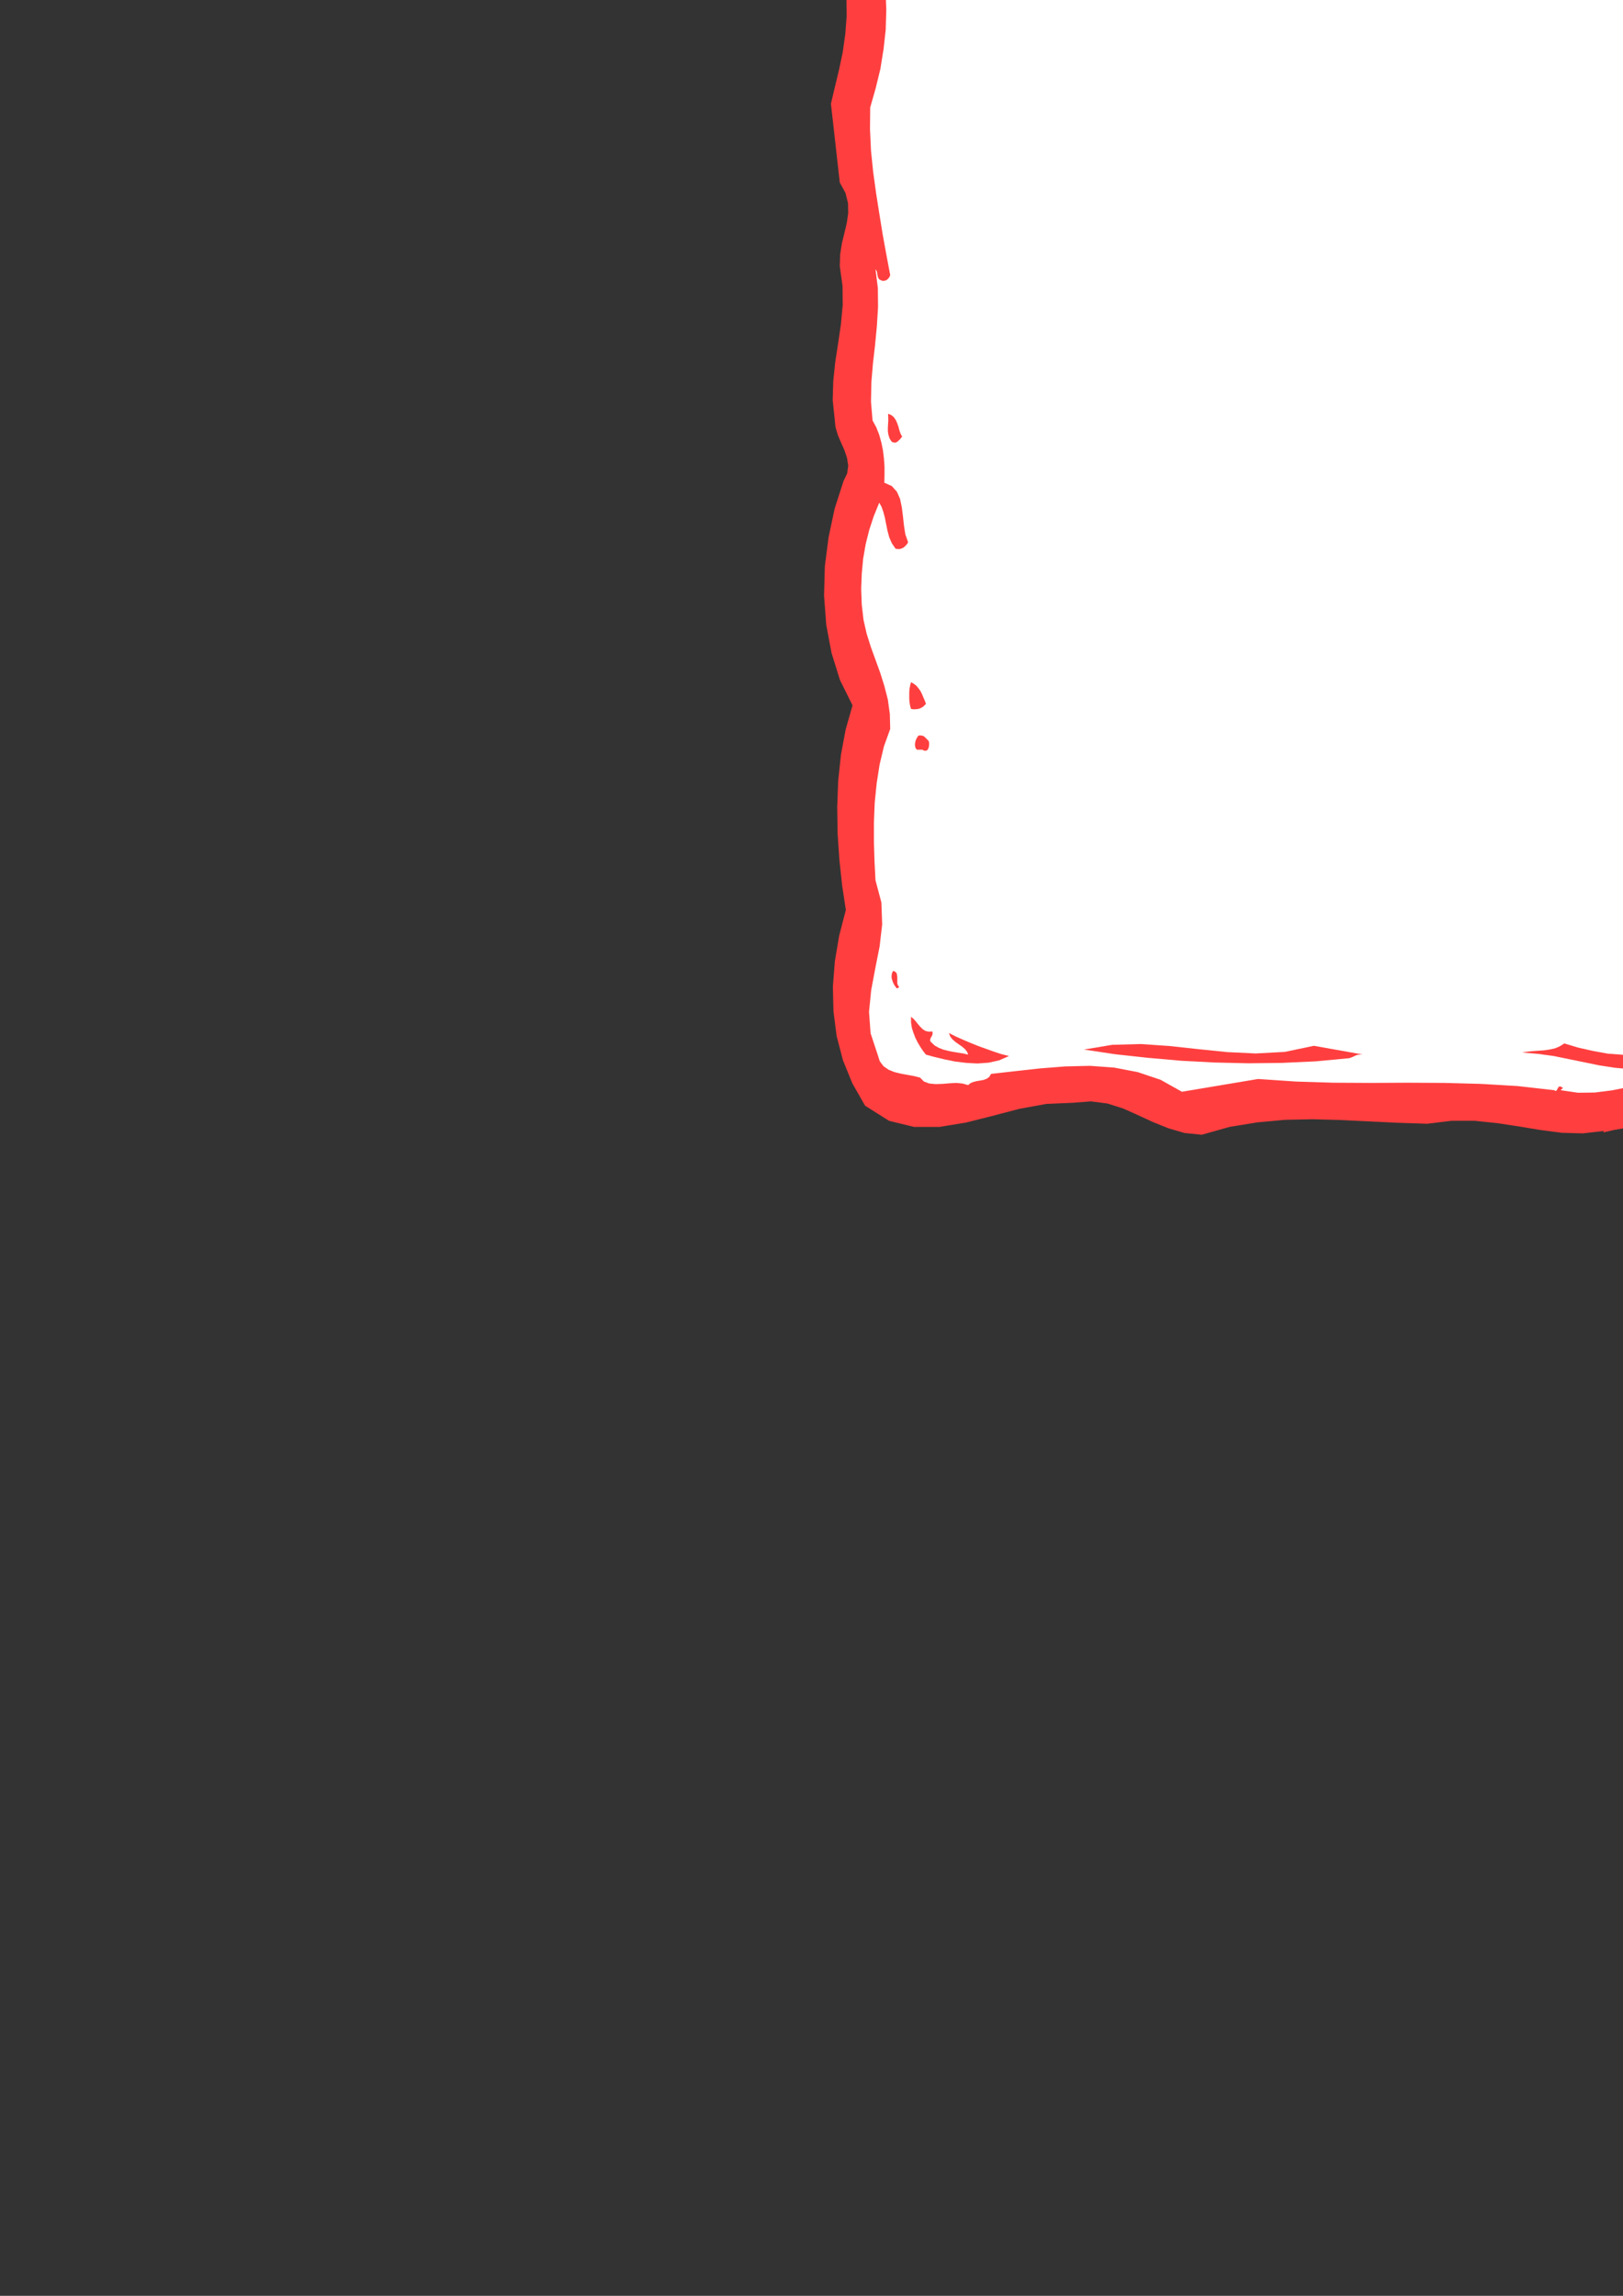 <?xml version="1.0" encoding="utf-8"?>
<!-- Created by UniConvertor 2.0rc4 (https://sk1project.net/) -->
<svg xmlns="http://www.w3.org/2000/svg" height="841.89pt" viewBox="0 0 595.276 841.89" width="595.276pt" version="1.1" xmlns:xlink="http://www.w3.org/1999/xlink" id="65bb44b0-f611-11ea-a966-dcc15c148e23">

<rect x="0" y="0" width="595.276" height="841.89" fill="#333333" stroke="none"/>

<g>
	<path style="fill:none;" d="M 297.638,420.945 L 297.638,-48.855 1453.67,-48.855 1453.67,420.945 297.638,420.945 Z" />
	<path style="fill:#ff3f3f;" d="M 709.55,-45.471 L 720.782,-43.167 732.014,-41.295 743.174,-39.783 754.478,-38.775 765.782,-38.199 777.086,-38.343 788.462,-39.207 799.91,-40.791 799.91,-40.791 814.094,-39.711 828.35,-38.487 842.75,-37.119 857.15,-35.751 871.622,-34.311 886.166,-32.943 900.638,-31.647 915.11,-30.495 915.11,-30.495 932.174,-34.671 949.094,-36.327 966.086,-36.183 983.078,-34.815 1000.214,-33.015 1017.566,-31.503 1035.134,-30.855 1053.062,-31.791 1053.062,-31.791 1066.598,-33.303 1080.062,-34.455 1093.238,-35.175 1106.486,-35.607 1119.662,-35.679 1133.126,-35.463 1146.734,-34.959 1160.702,-34.311 1160.702,-34.311 1173.014,-31.863 1185.182,-29.991 1197.206,-28.623 1209.23,-27.831 1221.11,-27.687 1233.206,-28.119 1245.446,-29.199 1257.902,-31.071 1257.902,-31.071 1272.878,-32.583 1287.926,-32.799 1302.974,-32.007 1318.022,-30.927 1332.998,-29.991 1347.974,-29.775 1362.806,-30.855 1377.566,-33.735 1377.566,-33.735 1384.118,-34.167 1390.382,-34.023 1396.286,-33.375 1401.902,-32.295 1407.518,-30.927 1412.99,-29.271 1418.606,-27.543 1424.366,-25.815 1424.366,-25.815 1431.926,-19.767 1437.038,-12.423 1440.278,-4.143 1442.078,4.929 1443.086,14.361 1443.878,23.937 1445.03,33.297 1447.19,42.153 1447.19,42.153 1445.03,48.561 1443.158,55.113 1441.646,61.953 1440.566,68.865 1440.134,75.777 1440.422,82.689 1441.646,89.601 1443.95,96.297 1443.95,96.297 1448.054,108.537 1448.99,120.561 1447.694,132.369 1445.102,144.321 1442.222,156.273 1440.062,168.585 1439.486,181.401 1441.502,194.649 1441.502,194.649 1443.446,201.633 1444.742,208.617 1445.39,215.817 1445.39,222.873 1444.742,229.929 1443.374,236.913 1441.43,243.681 1438.766,250.161 1438.766,250.161 1438.694,258.657 1438.694,266.649 1438.766,274.353 1438.982,281.913 1439.27,289.473 1439.63,297.177 1440.134,305.169 1440.71,313.521 1440.71,313.521 1436.318,338.289 1436.318,338.289 1438.118,343.185 1439.774,348.153 1441.286,353.265 1442.438,358.593 1443.23,363.849 1443.59,369.177 1443.518,374.361 1442.798,379.329 1442.798,379.329 1442.51,384.369 1441.79,389.481 1440.566,394.521 1438.838,399.345 1436.39,403.881 1433.438,407.985 1429.694,411.513 1425.158,414.177 1425.158,414.177 1408.454,418.353 1392.254,419.073 1376.414,417.273 1360.646,414.249 1344.806,411.009 1328.75,408.633 1312.262,408.273 1295.198,410.937 1295.198,410.937 1287.422,412.161 1279.43,413.313 1271.222,414.465 1262.87,415.257 1254.59,415.473 1246.454,414.969 1238.606,413.529 1231.19,410.937 1231.19,410.937 1214.774,411.657 1197.926,412.161 1180.79,412.593 1163.51,413.169 1146.158,413.889 1128.95,414.753 1112.03,415.977 1095.47,417.489 1095.47,417.489 1085.678,416.481 1076.03,414.825 1066.526,412.881 1057.094,411.009 1047.518,409.425 1037.798,408.417 1027.862,408.417 1017.638,409.569 1017.638,409.569 1008.566,407.625 999.638,407.553 990.782,408.777 981.998,410.577 973.07,412.449 963.998,413.457 954.854,413.169 945.35,410.937 945.35,410.937 936.062,412.161 926.702,413.385 917.27,414.465 907.838,415.185 898.406,415.473 889.046,415.041 879.83,413.817 870.83,411.513 870.83,411.513 860.03,411.081 849.302,410.577 838.718,410.145 828.062,409.713 817.478,409.569 806.678,409.641 795.734,410.073 784.574,410.937 784.574,410.937 779.03,410.073 773.558,408.705 768.014,407.049 762.614,405.393 757.142,403.953 751.598,403.017 745.982,402.585 740.294,403.089 740.294,403.089 729.854,405.753 719.99,406.833 710.414,406.761 701.054,406.185 691.694,405.681 682.118,405.681 672.326,406.833 661.958,409.569 661.958,409.569 656.774,407.625 651.59,406.905 646.334,407.049 640.862,407.985 635.462,409.281 630.134,410.721 624.734,412.017 619.55,412.809 619.55,412.809 615.446,412.737 611.486,412.737 607.382,412.737 603.422,412.953 599.462,413.241 595.646,413.745 591.83,414.393 588.158,415.257 588.158,415.257 588.158,414.753 588.158,414.753 580.526,415.617 572.822,415.401 565.118,414.393 557.27,413.097 549.206,411.873 540.926,411.009 532.358,411.009 523.502,412.089 523.502,412.089 512.63,411.729 502.118,411.225 491.75,410.721 481.454,410.433 471.302,410.649 461.15,411.585 450.998,413.241 440.774,416.121 440.774,416.121 434.438,415.473 428.534,413.745 422.99,411.513 417.374,408.921 411.902,406.473 406.214,404.673 400.094,403.881 393.686,404.385 393.686,404.385 383.75,404.817 373.886,406.617 364.022,409.209 354.302,411.657 344.654,413.241 335.222,413.241 326.078,411.009 317.294,405.465 317.294,405.465 312.614,397.257 309.158,388.761 306.854,379.905 305.702,370.905 305.486,361.761 306.206,352.473 307.79,343.113 310.238,333.681 310.238,333.681 308.87,324.681 307.862,315.249 307.214,305.673 307.07,295.953 307.43,286.305 308.438,276.801 310.166,267.513 312.686,258.657 312.686,258.657 308.078,249.369 304.982,239.433 303.038,229.065 302.246,218.409 302.534,207.609 303.902,197.025 306.134,186.513 309.374,176.433 309.374,176.433 310.742,173.553 311.102,170.745 310.67,167.937 309.734,165.129 308.51,162.393 307.286,159.513 306.422,156.561 306.134,153.609 306.134,153.609 305.414,146.697 305.63,139.641 306.35,132.729 307.43,125.745 308.438,118.833 309.086,111.849 309.014,104.793 308.006,97.593 308.006,97.593 308.15,93.273 308.798,89.169 309.734,85.353 310.598,81.681 311.102,78.153 311.03,74.481 310.094,70.737 308.006,66.921 308.006,66.921 304.766,38.049 304.766,38.049 306.206,31.929 307.718,25.665 309.086,19.185 310.022,12.561 310.526,6.009 310.454,-0.543 309.662,-6.951 308.006,-13.359 308.006,-13.359 308.15,-16.671 308.438,-20.199 308.87,-23.583 309.662,-26.895 310.814,-29.991 312.47,-32.727 314.702,-35.103 317.798,-37.047 317.798,-37.047 334.358,-38.991 351.062,-38.991 367.838,-37.767 384.614,-35.967 401.39,-34.311 418.166,-33.591 434.942,-34.383 451.646,-37.551 451.646,-37.551 462.59,-37.479 473.534,-37.191 484.478,-36.831 495.206,-36.759 506.006,-37.119 516.734,-38.343 527.39,-40.503 537.902,-44.103 537.902,-44.103 548.918,-43.239 560.222,-42.447 571.454,-41.943 582.83,-41.727 594.062,-41.943 605.15,-42.807 615.734,-44.391 626.03,-46.839 626.03,-46.839 636.542,-46.551 647.126,-45.255 657.566,-43.455 668.15,-41.583 678.662,-40.287 689.03,-40.215 699.326,-41.655 709.55,-45.471 709.55,-45.471 709.55,-45.471 709.55,-45.471 709.55,-45.471 Z" />
	<path style="fill:#ffffff;" d="M 713.654,-29.703 L 723.59,-27.831 733.958,-26.103 744.758,-24.735 755.774,-23.727 766.718,-23.223 777.59,-23.439 788.246,-24.447 798.542,-26.391 798.542,-26.391 813.95,-25.527 829.214,-24.231 844.478,-22.647 859.67,-20.919 874.718,-19.191 889.694,-17.679 904.742,-16.527 919.79,-16.023 919.79,-16.023 938.582,-20.271 957.59,-21.567 976.598,-20.847 995.678,-19.047 1014.758,-17.103 1033.766,-16.023 1052.774,-16.599 1071.854,-19.911 1071.854,-19.911 1087.622,-20.991 1103.678,-21.711 1119.806,-21.999 1135.934,-21.783 1151.99,-21.063 1167.902,-19.767 1183.454,-17.967 1198.574,-15.519 1198.574,-15.519 1197.854,-14.655 1197.71,-13.719 1198.07,-12.783 1198.862,-11.847 1199.798,-11.055 1200.95,-10.479 1202.102,-10.119 1203.182,-10.047 1203.182,-10.047 1205.414,-9.975 1207.502,-10.263 1209.446,-10.839 1211.39,-11.631 1213.118,-12.495 1214.918,-13.359 1216.79,-14.151 1218.734,-14.655 1218.734,-14.655 1228.886,-15.303 1239.038,-16.383 1249.118,-17.679 1259.126,-19.047 1269.134,-20.271 1279.286,-21.135 1289.366,-21.567 1299.734,-21.279 1299.734,-21.279 1299.374,-21.279 1299.014,-21.279 1298.654,-21.351 1298.222,-21.351 1297.862,-21.351 1297.502,-21.207 1297.214,-20.991 1296.998,-20.703 1296.998,-20.703 1307.654,-20.847 1318.094,-20.055 1328.318,-18.903 1338.47,-17.607 1348.406,-16.671 1358.414,-16.455 1368.494,-17.391 1378.646,-19.911 1378.646,-19.911 1383.038,-19.839 1387.502,-19.551 1391.894,-19.047 1396.358,-18.327 1400.678,-17.535 1405.142,-16.599 1409.534,-15.663 1414.07,-14.655 1414.07,-14.655 1415.87,-12.783 1417.886,-10.767 1419.974,-8.679 1421.99,-6.375 1423.79,-4.071 1425.158,-1.479 1426.166,1.257 1426.526,4.065 1426.526,4.065 1426.382,12.129 1426.382,20.409 1426.454,28.833 1426.526,37.401 1426.454,46.113 1426.31,54.897 1425.878,63.753 1425.158,72.609 1425.158,72.609 1424.87,72.393 1424.51,72.105 1424.15,71.961 1423.79,71.745 1423.43,71.529 1423.07,71.313 1422.782,71.025 1422.494,70.737 1422.494,70.737 1421.126,72.033 1421.126,72.033 1421.918,74.985 1422.35,77.865 1422.422,80.745 1422.422,83.625 1422.422,86.505 1422.638,89.313 1423.214,92.193 1424.366,94.929 1424.366,94.929 1428.47,94.425 1428.47,94.425 1428.974,96.801 1429.406,99.249 1429.838,101.769 1430.126,104.289 1430.342,106.809 1430.342,109.401 1430.198,111.993 1429.838,114.513 1429.838,114.513 1429.118,113.649 1428.686,112.713 1428.326,111.489 1427.966,110.337 1427.462,109.329 1426.814,108.537 1425.734,108.033 1424.366,107.961 1424.366,107.961 1424.726,117.033 1425.23,126.465 1425.806,136.257 1426.382,146.193 1426.886,156.201 1427.174,166.209 1427.246,176.073 1427.03,185.721 1427.03,185.721 1426.166,188.961 1425.446,192.201 1424.87,195.513 1424.294,198.897 1423.934,202.209 1423.646,205.665 1423.646,208.977 1423.862,212.361 1423.862,212.361 1425.086,211.209 1425.95,209.841 1426.598,208.257 1426.958,206.601 1427.246,204.801 1427.39,202.929 1427.462,201.057 1427.606,199.257 1427.606,199.257 1431.206,208.185 1432.07,216.753 1431.062,225.105 1428.902,233.457 1426.454,241.809 1424.51,250.377 1423.79,259.161 1425.158,268.377 1425.158,268.377 1424.798,276.081 1425.158,283.713 1426.094,291.201 1427.03,298.689 1427.606,305.961 1427.534,313.233 1426.382,320.289 1423.862,327.129 1423.862,327.129 1423.358,334.329 1424.51,341.169 1426.526,347.793 1429.046,354.273 1431.206,360.681 1432.502,366.945 1432.214,373.209 1429.838,379.329 1429.838,379.329 1430.414,381.849 1430.558,384.441 1430.27,386.961 1429.622,389.481 1428.686,392.073 1427.606,394.521 1426.382,396.753 1425.158,398.985 1425.158,398.985 1418.606,402.441 1411.694,404.313 1404.35,405.033 1396.862,404.817 1389.23,404.097 1381.598,403.161 1374.11,402.297 1366.91,401.721 1366.91,401.721 1360.502,400.569 1354.094,399.345 1347.758,398.049 1341.278,396.753 1334.87,395.529 1328.462,394.449 1322.054,393.369 1315.502,392.433 1315.502,392.433 1296.998,395.169 1299.734,396.537 1299.734,396.537 1289.654,398.121 1279.574,399.273 1269.422,399.993 1259.198,400.209 1248.974,400.065 1238.822,399.417 1228.67,398.265 1218.734,396.537 1218.734,396.537 1204.622,397.977 1190.078,398.841 1175.246,399.273 1160.198,399.633 1145.006,399.993 1129.958,400.569 1115.126,401.577 1100.582,403.089 1100.582,403.089 1058.75,397.041 1058.75,397.041 1064.294,394.449 1069.982,393.657 1075.886,394.233 1081.862,395.385 1087.91,396.753 1093.886,397.617 1099.934,397.257 1105.838,395.169 1105.838,395.169 1103.894,393.297 1103.894,393.297 1097.054,392.433 1090.214,391.137 1083.446,389.697 1076.678,388.545 1069.982,387.969 1063.358,388.185 1056.806,389.625 1050.326,392.433 1050.326,392.433 1041.974,394.233 1033.262,394.809 1024.262,394.377 1015.19,393.153 1006.046,391.353 997.046,389.049 988.262,386.601 979.91,384.009 979.91,384.009 978.758,384.657 977.606,385.089 976.454,385.449 975.23,385.809 974.078,386.169 972.998,386.601 972.206,387.177 971.486,388.041 971.486,388.041 973.79,388.905 976.238,389.553 978.758,390.129 981.278,390.705 983.798,391.281 986.246,391.929 988.694,392.793 990.998,393.801 990.998,393.801 980.486,396.897 969.686,398.265 958.67,398.337 947.654,397.833 936.71,397.401 925.694,397.473 914.822,398.697 904.238,401.721 904.238,401.721 891.134,399.345 877.814,397.761 864.278,396.897 850.742,396.393 837.206,396.177 823.814,396.033 810.566,395.745 797.678,395.169 797.678,395.169 788.606,396.033 779.894,395.241 771.326,393.225 762.83,390.705 754.334,388.545 745.766,387.321 737.054,387.753 728.054,390.561 728.054,390.561 719.702,391.929 711.278,392.145 702.854,391.785 694.43,391.209 686.078,390.705 677.87,390.705 669.806,391.641 661.958,393.801 661.958,393.801 657.206,392.649 652.382,392.073 647.486,391.929 642.446,392.217 637.622,392.937 632.87,394.017 628.334,395.385 624.086,397.041 624.086,397.041 617.102,396.321 610.334,396.609 603.854,397.473 597.446,398.625 591.182,399.849 584.918,400.641 578.726,400.713 572.39,399.777 572.39,399.777 573.254,398.985 573.254,398.985 572.534,398.481 571.958,398.409 571.598,398.625 571.382,399.057 571.094,399.561 570.878,399.921 570.518,400.065 570.014,399.777 570.014,399.777 556.622,398.265 543.302,397.473 529.838,397.113 516.302,397.041 502.694,397.113 489.014,397.041 475.262,396.609 461.438,395.673 461.438,395.673 433.502,400.353 433.502,400.353 425.654,395.961 417.302,393.153 408.662,391.497 399.806,390.849 390.734,391.065 381.59,391.785 372.446,392.793 363.518,393.801 363.518,393.801 362.798,394.953 361.862,395.601 360.71,396.033 359.486,396.249 358.19,396.465 357.038,396.753 355.958,397.185 355.094,397.905 355.094,397.905 353.006,397.329 350.702,397.113 348.182,397.257 345.59,397.473 343.07,397.545 340.838,397.329 338.894,396.609 337.454,395.169 337.454,395.169 335.222,394.593 332.846,394.161 330.47,393.729 328.094,393.153 325.934,392.289 324.062,390.993 322.694,389.193 321.902,386.745 321.902,386.745 319.31,378.897 318.734,371.049 319.526,363.129 321.038,355.065 322.622,347.073 323.558,339.009 323.27,330.945 321.11,322.809 321.11,322.809 320.75,315.897 320.534,308.841 320.534,301.569 320.822,294.369 321.542,287.241 322.622,280.329 324.206,273.705 326.51,267.297 326.51,267.297 326.366,261.825 325.646,256.569 324.35,251.529 322.838,246.705 321.11,241.953 319.382,237.201 317.87,232.377 316.718,227.337 316.718,227.337 316.07,221.721 315.854,215.961 316.07,210.417 316.574,204.945 317.51,199.545 318.806,194.361 320.462,189.321 322.478,184.353 322.478,184.353 323.342,185.865 323.99,187.737 324.566,189.897 324.998,192.129 325.502,194.577 326.15,197.025 327.086,199.185 328.454,201.201 328.454,201.201 329.246,201.345 329.966,201.345 330.686,201.129 331.334,200.841 331.838,200.409 332.342,199.905 332.774,199.401 333.062,198.825 333.062,198.825 332.054,195.945 331.55,192.705 331.19,189.393 330.758,186.009 330.11,182.913 328.958,180.321 327.086,178.233 324.35,177.009 324.35,177.009 324.422,174.129 324.422,171.177 324.206,168.153 323.846,165.129 323.27,162.321 322.478,159.441 321.398,156.705 320.03,154.185 320.03,154.185 319.454,147.273 319.598,140.217 320.174,133.305 320.966,126.393 321.614,119.553 322.046,112.641 321.974,105.657 321.11,98.745 321.11,98.745 321.47,99.249 321.686,99.753 321.758,100.329 321.83,100.905 321.974,101.481 322.19,102.057 322.55,102.489 323.27,102.849 323.27,102.849 323.702,102.993 324.278,102.993 324.782,102.849 325.286,102.633 325.646,102.273 326.006,101.913 326.294,101.409 326.51,100.905 326.51,100.905 325.142,93.633 323.774,86.145 322.55,78.585 321.326,70.809 320.246,62.961 319.454,55.185 319.094,47.337 319.166,39.417 319.166,39.417 321.182,32.361 322.91,25.233 324.062,18.033 324.854,10.905 325.07,3.561 324.782,-3.711 323.918,-11.199 322.478,-18.759 322.478,-18.759 324.35,-21.783 326.87,-23.367 329.822,-23.943 332.99,-23.655 336.446,-22.935 339.83,-21.927 343.07,-21.063 346.166,-20.703 346.166,-20.703 359.558,-22.503 372.59,-22.575 385.118,-21.495 397.574,-19.767 409.886,-17.895 422.27,-16.527 434.798,-16.167 447.83,-17.391 447.83,-17.391 450.206,-17.175 452.51,-16.887 454.886,-16.599 457.262,-16.239 459.638,-16.023 462.014,-15.951 464.462,-16.095 466.91,-16.599 466.91,-16.599 466.694,-17.607 466.19,-18.255 465.47,-18.687 464.678,-18.975 463.742,-19.191 462.806,-19.479 462.014,-19.911 461.438,-20.703 461.438,-20.703 459.206,-20.775 456.902,-20.991 454.598,-21.351 452.294,-21.639 450.062,-21.855 447.758,-21.927 445.454,-21.783 443.222,-21.279 443.222,-21.279 443.222,-22.647 443.222,-22.647 452.87,-23.367 462.446,-23.151 471.878,-22.215 481.238,-21.063 490.598,-20.055 500.03,-19.839 509.534,-20.703 519.182,-23.151 519.182,-23.151 527.102,-26.031 535.31,-27.759 543.59,-28.551 552.014,-28.623 560.438,-28.047 568.862,-27.183 577.214,-26.175 585.494,-25.311 585.494,-25.311 637.766,-31.791 637.766,-31.791 647.198,-29.991 656.63,-28.263 666.134,-26.679 675.638,-25.599 685.142,-25.095 694.646,-25.527 704.15,-26.967 713.654,-29.703 713.654,-29.703 713.654,-29.703 713.654,-29.703 713.654,-29.703 Z" />
	<path style="fill:#ff3f3f;" d="M 702.494,-10.911 L 699.182,-8.175 699.182,-8.175 690.614,-11.055 681.758,-13.215 672.47,-14.655 663.11,-15.375 653.678,-15.519 644.462,-15.087 635.39,-14.223 626.822,-12.855 626.822,-12.855 625.454,-13.215 624.014,-13.431 622.502,-13.575 621.062,-13.719 619.622,-14.007 618.47,-14.511 617.534,-15.303 617.03,-16.599 617.03,-16.599 627.758,-18.183 638.558,-18.759 649.214,-18.399 660.014,-17.391 670.742,-15.879 681.47,-14.223 691.982,-12.495 702.494,-10.911 702.494,-10.911 702.494,-10.911 702.494,-10.911 702.494,-10.911 Z" />
	<path style="fill:#ff3f3f;" d="M 756.638,-14.655 L 766.43,-15.735 776.294,-16.455 786.23,-16.815 796.166,-16.887 806.102,-16.743 816.038,-16.527 825.974,-16.239 835.766,-16.023 835.766,-16.023 838.502,-14.727 841.526,-14.223 844.694,-14.007 848.006,-14.079 851.39,-14.079 854.558,-13.935 857.654,-13.431 860.534,-12.279 860.534,-12.279 848.078,-11.919 835.262,-12.351 822.158,-13.143 809.054,-13.863 796.022,-14.223 783.422,-13.791 771.254,-12.135 759.878,-8.967 759.878,-8.967 757.718,-10.695 755.414,-12.135 753.038,-13.215 750.518,-14.223 748.142,-15.015 745.694,-15.879 743.318,-16.815 741.158,-17.967 741.158,-17.967 743.246,-18.111 745.334,-18.039 747.278,-17.823 749.222,-17.391 751.022,-16.887 752.894,-16.167 754.766,-15.447 756.638,-14.655 756.638,-14.655 756.638,-14.655 756.638,-14.655 756.638,-14.655 Z" />
	<path style="fill:#ff3f3f;" d="M 605.15,-15.519 L 603.854,-13.935 602.198,-12.855 600.182,-12.207 598.022,-11.991 595.79,-11.991 593.558,-12.279 591.398,-12.711 589.526,-13.359 589.526,-13.359 588.734,-14.223 588.734,-14.223 590.462,-14.871 592.334,-15.303 594.206,-15.375 596.15,-15.375 598.094,-15.303 600.038,-15.447 601.982,-15.807 603.998,-16.599 603.998,-16.599 605.15,-15.519 605.15,-15.519 605.15,-15.519 605.15,-15.519 Z" />
	<path style="fill:#ff3f3f;" d="M 1103.39,-14.655 L 1100.078,-13.647 1096.478,-12.711 1092.878,-11.919 1089.206,-11.343 1085.39,-10.911 1081.574,-10.839 1077.758,-10.911 1074.014,-11.415 1074.014,-11.415 1074.014,-12.855 1074.014,-12.855 1077.398,-13.287 1080.926,-13.503 1084.526,-13.503 1088.27,-13.431 1091.942,-13.503 1095.542,-13.719 1099.07,-14.367 1102.526,-15.519 1102.526,-15.519 1103.39,-14.655 1103.39,-14.655 1103.39,-14.655 1103.39,-14.655 Z" />
	<path style="fill:#ff3f3f;" d="M 1310.966,-13.359 L 1310.606,-12.711 1310.174,-12.135 1309.67,-11.487 1309.166,-10.983 1308.59,-10.479 1308.014,-10.119 1307.366,-9.759 1306.79,-9.543 1306.79,-9.543 1303.766,-9.615 1300.814,-9.903 1298.006,-10.335 1295.27,-10.623 1292.534,-10.839 1289.726,-10.767 1286.918,-10.407 1283.966,-9.543 1283.966,-9.543 1279.286,-9.543 1274.75,-8.679 1270.502,-7.383 1266.254,-5.871 1262.15,-4.359 1257.974,-3.135 1253.798,-2.559 1249.478,-2.991 1249.478,-2.991 1254.302,-5.871 1259.414,-7.815 1264.814,-9.183 1270.502,-10.263 1276.046,-11.127 1281.518,-12.207 1286.918,-13.575 1291.886,-15.519 1291.886,-15.519 1294.334,-15.375 1296.71,-15.087 1298.942,-14.655 1301.174,-14.151 1303.478,-13.647 1305.782,-13.215 1308.23,-13.143 1310.966,-13.359 1310.966,-13.359 1310.966,-13.359 1310.966,-13.359 1310.966,-13.359 Z" />
	<path style="fill:#ff3f3f;" d="M 1359.062,-11.415 L 1359.134,-10.767 1359.062,-10.263 1358.774,-9.759 1358.414,-9.255 1357.982,-8.895 1357.478,-8.535 1357.046,-8.319 1356.686,-8.175 1356.686,-8.175 1355.102,-8.319 1353.662,-8.535 1352.222,-8.967 1350.854,-9.471 1349.558,-10.119 1348.262,-10.839 1347.182,-11.775 1346.03,-12.855 1346.03,-12.855 1347.542,-13.791 1349.054,-14.151 1350.854,-14.079 1352.582,-13.647 1354.382,-12.999 1356.038,-12.351 1357.55,-11.775 1359.062,-11.415 1359.062,-11.415 1359.062,-11.415 1359.062,-11.415 1359.062,-11.415 Z" />
	<path style="fill:#ff3f3f;" d="M 562.598,-13.359 L 562.742,-12.855 562.814,-12.351 562.67,-11.919 562.382,-11.559 562.022,-11.271 561.662,-11.055 561.158,-10.911 560.798,-10.911 560.798,-10.911 554.174,-10.263 547.622,-9.399 541.07,-8.535 534.518,-7.671 527.966,-6.951 521.414,-6.519 514.934,-6.447 508.526,-6.807 508.526,-6.807 513.134,-9.543 513.134,-9.543 519.11,-9.471 525.158,-9.831 531.278,-10.407 537.398,-11.127 543.734,-11.847 549.998,-12.495 556.262,-13.071 562.598,-13.359 562.598,-13.359 562.598,-13.359 562.598,-13.359 562.598,-13.359 Z" />
	<path style="fill:#ff3f3f;" d="M 1414.07,9.537 L 1394.99,-8.967 1394.99,-8.967 1392.11,-7.671 1389.302,-6.807 1386.422,-6.303 1383.47,-6.231 1380.734,-6.591 1377.926,-7.455 1375.334,-8.895 1372.958,-10.911 1372.958,-10.911 1374.83,-10.983 1376.99,-10.911 1379.294,-10.767 1381.67,-10.551 1384.046,-10.263 1386.35,-9.975 1388.582,-9.759 1390.67,-9.543 1390.67,-9.543 1389.302,-12.279 1389.302,-12.279 1392.11,-13.791 1394.774,-14.007 1397.222,-13.143 1399.526,-11.559 1401.542,-9.543 1403.558,-7.599 1405.574,-5.943 1407.518,-4.935 1407.518,-4.935 1408.526,-3.207 1409.534,-1.479 1410.398,0.321 1411.118,2.121 1411.838,3.921 1412.558,5.793 1413.278,7.737 1414.07,9.537 1414.07,9.537 1414.07,9.537 1414.07,9.537 1414.07,9.537 Z" />
	<path style="fill:#ff3f3f;" d="M 340.19,-10.047 L 339.47,-8.895 338.606,-7.815 337.526,-6.879 336.302,-5.943 335.078,-5.007 333.854,-3.999 332.702,-2.847 331.766,-1.623 331.766,-1.623 331.262,-2.559 331.046,-3.639 331.046,-4.719 331.334,-5.799 331.766,-6.807 332.342,-7.815 333.134,-8.679 334.142,-9.543 334.142,-9.543 334.934,-9.543 335.726,-9.543 336.518,-9.543 337.31,-9.471 338.102,-9.471 338.822,-9.543 339.542,-9.687 340.19,-10.047 340.19,-10.047 340.19,-10.047 340.19,-10.047 340.19,-10.047 Z" />
	<path style="fill:#ff3f3f;" d="M 1023.686,-6.231 L 1023.326,-5.295 1023.11,-4.359 1023.038,-3.495 1022.822,-2.703 1022.606,-1.983 1022.102,-1.335 1021.454,-0.759 1020.446,-0.255 1020.446,-0.255 1019.942,-0.471 1019.51,-0.759 1019.078,-0.975 1018.646,-1.119 1018.214,-1.407 1017.782,-1.623 1017.422,-1.983 1017.134,-2.487 1017.134,-2.487 1017.422,-3.423 1017.782,-4.431 1018.214,-5.367 1018.718,-6.303 1019.294,-7.167 1019.942,-7.887 1020.806,-8.535 1021.814,-8.967 1021.814,-8.967 1023.686,-6.231 1023.686,-6.231 1023.686,-6.231 1023.686,-6.231 Z" />
	<path style="fill:#ff3f3f;" d="M 1138.454,-1.623 L 1131.686,-3.423 1124.27,-4.215 1116.35,-4.287 1107.998,-4.071 1099.502,-3.783 1091.006,-3.783 1082.582,-4.503 1074.59,-6.231 1074.59,-6.231 1082.798,-6.303 1091.15,-6.951 1099.43,-7.743 1107.71,-8.319 1115.846,-8.319 1123.694,-7.383 1131.254,-5.295 1138.454,-1.623 1138.454,-1.623 1138.454,-1.623 1138.454,-1.623 1138.454,-1.623 Z" />
	<path style="fill:#ff3f3f;" d="M 1167.326,-6.807 L 1165.958,-6.375 1164.59,-6.231 1163.222,-6.231 1161.854,-6.447 1160.486,-6.735 1159.19,-7.167 1157.894,-7.599 1156.67,-8.175 1156.67,-8.175 1157.966,-8.391 1159.55,-8.607 1161.134,-8.823 1162.79,-8.967 1164.302,-8.895 1165.598,-8.535 1166.678,-7.887 1167.326,-6.807 1167.326,-6.807 1167.326,-6.807 1167.326,-6.807 1167.326,-6.807 Z" />
	<path style="fill:#ff3f3f;" d="M 1224.134,-4.359 L 1224.278,-3.639 1224.206,-2.991 1223.99,-2.343 1223.558,-1.767 1223.054,-1.263 1222.478,-0.831 1221.902,-0.471 1221.398,-0.255 1221.398,-0.255 1220.678,-0.471 1220.102,-0.759 1219.67,-1.119 1219.238,-1.479 1218.878,-1.911 1218.59,-2.415 1218.374,-2.919 1218.158,-3.567 1218.158,-3.567 1218.518,-4.359 1219.31,-5.079 1220.246,-5.727 1221.326,-6.159 1222.334,-6.303 1223.27,-6.159 1223.846,-5.511 1224.134,-4.359 1224.134,-4.359 1224.134,-4.359 1224.134,-4.359 1224.134,-4.359 Z" />
	<path style="fill:#ff3f3f;" d="M 989.126,-2.991 L 991.574,-2.991 989.126,-2.991 989.126,-2.991 989.126,-2.991 989.126,-2.991 Z" />
	<path style="fill:#ff3f3f;" d="M 1201.31,-2.487 L 1196.414,0.537 1191.446,2.265 1186.334,2.913 1181.294,2.769 1176.182,2.049 1170.998,0.969 1165.814,-0.327 1160.702,-1.623 1160.702,-1.623 1164.806,-2.127 1168.982,-1.983 1173.374,-1.479 1177.694,-0.903 1182.086,-0.399 1186.406,-0.471 1190.654,-1.191 1194.758,-2.991 1194.758,-2.991 1195.406,-2.631 1196.126,-2.415 1196.918,-2.343 1197.782,-2.271 1198.718,-2.343 1199.582,-2.343 1200.446,-2.415 1201.31,-2.487 1201.31,-2.487 1201.31,-2.487 1201.31,-2.487 1201.31,-2.487 Z" />
	<path style="fill:#ff3f3f;" d="M 1425.158,51.945 L 1425.23,52.377 1425.158,52.737 1425.086,53.025 1424.87,53.313 1424.582,53.601 1424.294,53.817 1424.078,54.105 1423.862,54.393 1423.862,54.393 1421.126,54.393 1421.126,49.209 1421.126,49.209 1421.99,49.137 1422.71,49.209 1423.286,49.425 1423.79,49.785 1424.15,50.289 1424.51,50.793 1424.798,51.369 1425.158,51.945 1425.158,51.945 1425.158,51.945 1425.158,51.945 1425.158,51.945 Z" />
	<path style="fill:#ff3f3f;" d="M 330.902,160.161 L 330.47,160.593 330.11,161.097 329.678,161.457 329.246,161.889 328.814,162.177 328.31,162.321 327.734,162.249 327.086,162.033 327.086,162.033 326.294,160.809 325.862,159.513 325.646,158.217 325.646,156.849 325.718,155.625 325.79,154.329 325.79,153.033 325.718,151.737 325.718,151.737 326.942,152.241 327.878,153.033 328.598,154.113 329.102,155.265 329.534,156.489 329.894,157.857 330.326,159.081 330.902,160.161 330.902,160.161 330.902,160.161 330.902,160.161 330.902,160.161 Z" />
	<path style="fill:#ff3f3f;" d="M 339.614,258.081 L 339.038,258.729 338.462,259.233 337.814,259.593 337.166,259.881 336.446,260.025 335.654,260.097 334.934,260.097 334.142,259.953 334.142,259.953 333.854,259.017 333.638,257.865 333.494,256.497 333.494,255.129 333.494,253.689 333.638,252.321 333.854,251.169 334.142,250.161 334.142,250.161 335.15,250.737 336.086,251.457 336.878,252.393 337.598,253.401 338.174,254.553 338.678,255.777 339.182,256.929 339.614,258.081 339.614,258.081 339.614,258.081 339.614,258.081 339.614,258.081 Z" />
	<path style="fill:#ff3f3f;" d="M 340.622,271.689 L 340.766,272.409 340.766,273.129 340.694,273.849 340.478,274.497 340.19,275.001 339.686,275.289 339.038,275.289 338.246,274.929 338.246,274.929 336.302,274.929 336.302,274.929 335.87,274.425 335.654,273.777 335.582,273.057 335.654,272.337 335.798,271.689 336.086,270.969 336.446,270.321 336.878,269.745 336.878,269.745 337.526,269.673 338.102,269.745 338.606,269.889 339.11,270.177 339.47,270.609 339.902,270.969 340.262,271.401 340.622,271.689 340.622,271.689 340.622,271.689 340.622,271.689 340.622,271.689 Z" />
	<path style="fill:#ff3f3f;" d="M 1420.55,301.065 L 1418.606,301.065 1418.606,301.065 1418.318,297.681 1418.39,294.369 1418.678,291.057 1419.11,287.745 1419.614,284.433 1420.19,281.121 1420.694,277.809 1421.126,274.425 1421.126,274.425 1422.278,277.161 1422.926,280.329 1423.142,283.713 1423.07,287.241 1422.71,290.841 1422.062,294.369 1421.342,297.897 1420.55,301.065 1420.55,301.065 1420.55,301.065 1420.55,301.065 1420.55,301.065 Z" />
	<path style="fill:#ff3f3f;" d="M 1419.974,344.841 L 1418.606,343.617 1417.67,342.033 1417.094,340.089 1416.806,338.073 1416.662,335.841 1416.662,333.681 1416.662,331.449 1416.734,329.289 1416.734,329.289 1417.238,326.121 1417.238,326.121 1418.606,327.849 1419.47,329.865 1419.902,332.241 1420.046,334.689 1419.974,337.281 1419.83,339.873 1419.758,342.465 1419.974,344.841 1419.974,344.841 1419.974,344.841 1419.974,344.841 1419.974,344.841 Z" />
	<path style="fill:#ff3f3f;" d="M 329.822,361.977 L 328.958,362.481 328.958,362.481 328.382,361.761 327.95,361.113 327.518,360.249 327.23,359.385 327.014,358.593 327.014,357.729 327.158,356.865 327.59,356.001 327.59,356.001 328.382,356.361 328.886,356.937 329.03,357.729 329.102,358.593 329.102,359.601 329.102,360.537 329.318,361.329 329.822,361.977 329.822,361.977 329.822,361.977 329.822,361.977 329.822,361.977 Z" />
	<path style="fill:#ff3f3f;" d="M 341.99,378.249 L 342.062,378.897 341.99,379.401 341.774,379.905 341.486,380.409 341.27,380.841 341.126,381.345 341.198,381.777 341.486,382.137 341.486,382.137 342.854,383.433 344.438,384.297 346.094,384.945 347.894,385.377 349.622,385.737 351.422,386.025 353.294,386.313 355.094,386.745 355.094,386.745 354.734,385.737 353.942,384.729 352.934,383.865 351.71,383.001 350.486,382.137 349.334,381.129 348.542,380.121 348.038,378.825 348.038,378.825 350.63,380.121 353.366,381.345 356.102,382.497 358.766,383.577 361.574,384.585 364.382,385.593 367.19,386.529 370.07,387.249 370.07,387.249 366.47,388.833 362.582,389.697 358.478,389.985 354.374,389.769 350.27,389.265 346.382,388.473 342.782,387.609 339.614,386.745 339.614,386.745 338.534,385.377 337.526,383.865 336.59,382.281 335.726,380.553 335.006,378.681 334.43,376.881 334.142,374.937 334.142,372.849 334.142,372.849 335.006,373.569 335.798,374.433 336.59,375.441 337.454,376.449 338.39,377.385 339.398,378.033 340.55,378.321 341.99,378.249 341.99,378.249 341.99,378.249 341.99,378.249 341.99,378.249 Z" />
	<path style="fill:#ff3f3f;" d="M 1334.294,375.585 L 1334.222,376.017 1334.294,376.305 1334.438,376.593 1334.654,376.809 1334.87,376.953 1335.158,377.169 1335.446,377.385 1335.662,377.529 1335.662,377.529 1335.086,378.177 1334.438,378.825 1333.79,379.401 1333.142,379.833 1332.422,380.049 1331.774,380.049 1331.126,379.689 1330.55,378.825 1330.55,378.825 1330.262,378.177 1330.262,377.457 1330.55,376.737 1330.982,376.161 1331.558,375.657 1332.35,375.441 1333.286,375.369 1334.294,375.585 1334.294,375.585 1334.294,375.585 1334.294,375.585 1334.294,375.585 Z" />
	<path style="fill:#ff3f3f;" d="M 828.422,380.193 L 828.422,382.137 823.238,380.193 825.974,376.953 825.974,376.953 826.406,377.169 826.91,377.385 827.27,377.745 827.774,378.105 828.134,378.537 828.35,379.041 828.494,379.617 828.422,380.193 828.422,380.193 828.422,380.193 828.422,380.193 828.422,380.193 Z" />
	<path style="fill:#ff3f3f;" d="M 756.638,380.193 L 755.846,380.625 755.126,380.769 754.334,380.697 753.614,380.481 752.894,380.121 752.174,379.689 751.454,379.257 750.878,378.825 750.878,378.825 751.166,378.249 751.742,377.817 752.462,377.529 753.326,377.529 754.19,377.601 755.054,377.817 755.918,378.033 756.638,378.249 756.638,378.249 756.638,380.193 756.638,380.193 756.638,380.193 756.638,380.193 Z" />
	<path style="fill:#ff3f3f;" d="M 731.87,383.505 L 730.286,383.793 728.702,384.009 726.974,384.081 725.246,384.153 723.59,384.081 722.006,384.009 720.566,383.793 719.342,383.505 719.342,383.505 720.206,381.921 721.502,381.057 723.086,380.769 724.742,380.985 726.542,381.345 728.414,381.849 730.214,382.137 731.87,382.137 731.87,382.137 731.87,383.505 731.87,383.505 731.87,383.505 731.87,383.505 Z" />
	<path style="fill:#ff3f3f;" d="M 1421.126,392.433 L 1418.678,393.801 1416.158,394.737 1413.35,395.385 1410.47,395.745 1407.59,395.889 1404.638,395.745 1401.758,395.313 1399.094,394.665 1399.094,394.665 1401.254,393.873 1403.918,393.441 1406.726,393.297 1409.606,393.081 1412.414,392.793 1415.078,392.073 1417.31,390.777 1419.182,388.617 1419.182,388.617 1420.55,381.561 1420.55,381.561 1421.342,382.569 1422.062,383.865 1422.71,385.305 1423.07,386.817 1423.142,388.401 1422.926,389.913 1422.278,391.281 1421.126,392.433 1421.126,392.433 1421.126,392.433 1421.126,392.433 1421.126,392.433 Z" />
	<path style="fill:#ff3f3f;" d="M 674.99,387.249 L 673.478,387.537 671.822,387.537 670.094,387.393 668.366,387.105 666.566,386.817 664.91,386.457 663.11,386.169 661.382,385.953 661.382,385.953 653.966,387.537 646.622,388.041 639.278,387.897 632.006,387.537 624.878,387.321 617.822,387.681 610.838,389.121 603.998,391.929 603.998,391.929 598.094,392.073 592.334,391.569 586.718,390.705 581.102,389.553 575.486,388.401 569.87,387.249 564.038,386.457 558.278,385.953 558.278,385.953 560.222,385.665 562.31,385.449 564.254,385.305 566.342,385.161 568.358,384.873 570.302,384.441 572.03,383.721 573.758,382.641 573.758,382.641 578.798,384.153 584.198,385.377 589.742,386.385 595.502,386.817 601.19,386.817 606.734,386.241 612.134,384.873 617.03,382.641 617.03,382.641 624.518,383.001 632.006,382.929 639.422,382.713 646.838,382.569 654.038,382.713 661.166,383.361 668.15,384.873 674.99,387.249 674.99,387.249 674.99,387.249 674.99,387.249 674.99,387.249 Z" />
	<path style="fill:#ff3f3f;" d="M 692.63,383.505 L 692.63,384.873 681.542,385.953 681.542,385.953 681.398,385.305 681.47,384.585 681.686,384.009 681.974,383.433 682.334,382.929 682.91,382.569 683.486,382.353 684.206,382.137 684.206,382.137 685.214,382.281 686.366,382.209 687.59,382.137 688.742,382.065 689.894,382.137 690.83,382.353 691.838,382.785 692.63,383.505 692.63,383.505 692.63,383.505 692.63,383.505 692.63,383.505 Z" />
	<path style="fill:#ff3f3f;" d="M 1367.774,382.137 L 1367.99,383.073 1367.846,383.649 1367.558,384.081 1367.054,384.369 1366.478,384.657 1365.902,384.945 1365.398,385.377 1365.11,385.953 1365.11,385.953 1364.102,385.953 1363.166,386.025 1362.158,386.169 1361.222,386.241 1360.286,386.241 1359.422,386.097 1358.63,385.665 1357.982,384.873 1357.982,384.873 1358.342,383.433 1359.134,382.497 1360.286,382.065 1361.726,381.993 1363.31,382.065 1364.894,382.209 1366.406,382.281 1367.774,382.137 1367.774,382.137 1367.774,382.137 1367.774,382.137 1367.774,382.137 Z" />
	<path style="fill:#ff3f3f;" d="M 481.886,383.505 L 500.102,386.745 500.102,386.745 499.31,386.673 498.59,386.745 497.87,386.817 497.294,387.033 496.646,387.321 496.07,387.609 495.494,387.825 494.918,388.041 494.918,388.041 482.678,389.193 470.222,389.769 457.838,389.913 445.382,389.625 433.07,388.977 420.902,387.897 409.022,386.601 397.574,384.873 397.574,384.873 407.942,383.145 418.382,382.857 428.894,383.577 439.478,384.729 450.062,385.809 460.574,386.313 471.23,385.737 481.886,383.505 481.886,383.505 481.886,383.505 481.886,383.505 481.886,383.505 Z" />
	<path style="fill:#ff3f3f;" d="M 1214.342,388.617 L 1211.318,388.545 1207.934,388.977 1204.406,389.625 1200.806,390.201 1197.134,390.633 1193.534,390.561 1190.078,389.769 1186.838,388.041 1186.838,388.041 1190.078,387.537 1193.534,387.033 1197.062,386.745 1200.734,386.601 1204.262,386.673 1207.79,386.961 1211.174,387.609 1214.342,388.617 1214.342,388.617 1214.342,388.617 1214.342,388.617 1214.342,388.617 Z" />
	<path style="fill:#ff3f3f;" d="M 1267.118,389.193 L 1263.086,391.209 1258.838,392.577 1254.302,393.441 1249.694,393.729 1245.158,393.441 1240.622,392.577 1236.446,391.209 1232.558,389.193 1232.558,389.193 1237.238,389.697 1241.774,389.625 1246.094,389.121 1250.342,388.545 1254.446,388.113 1258.55,387.897 1262.798,388.185 1267.118,389.193 1267.118,389.193 1267.118,389.193 1267.118,389.193 1267.118,389.193 Z" />
</g>
</svg>